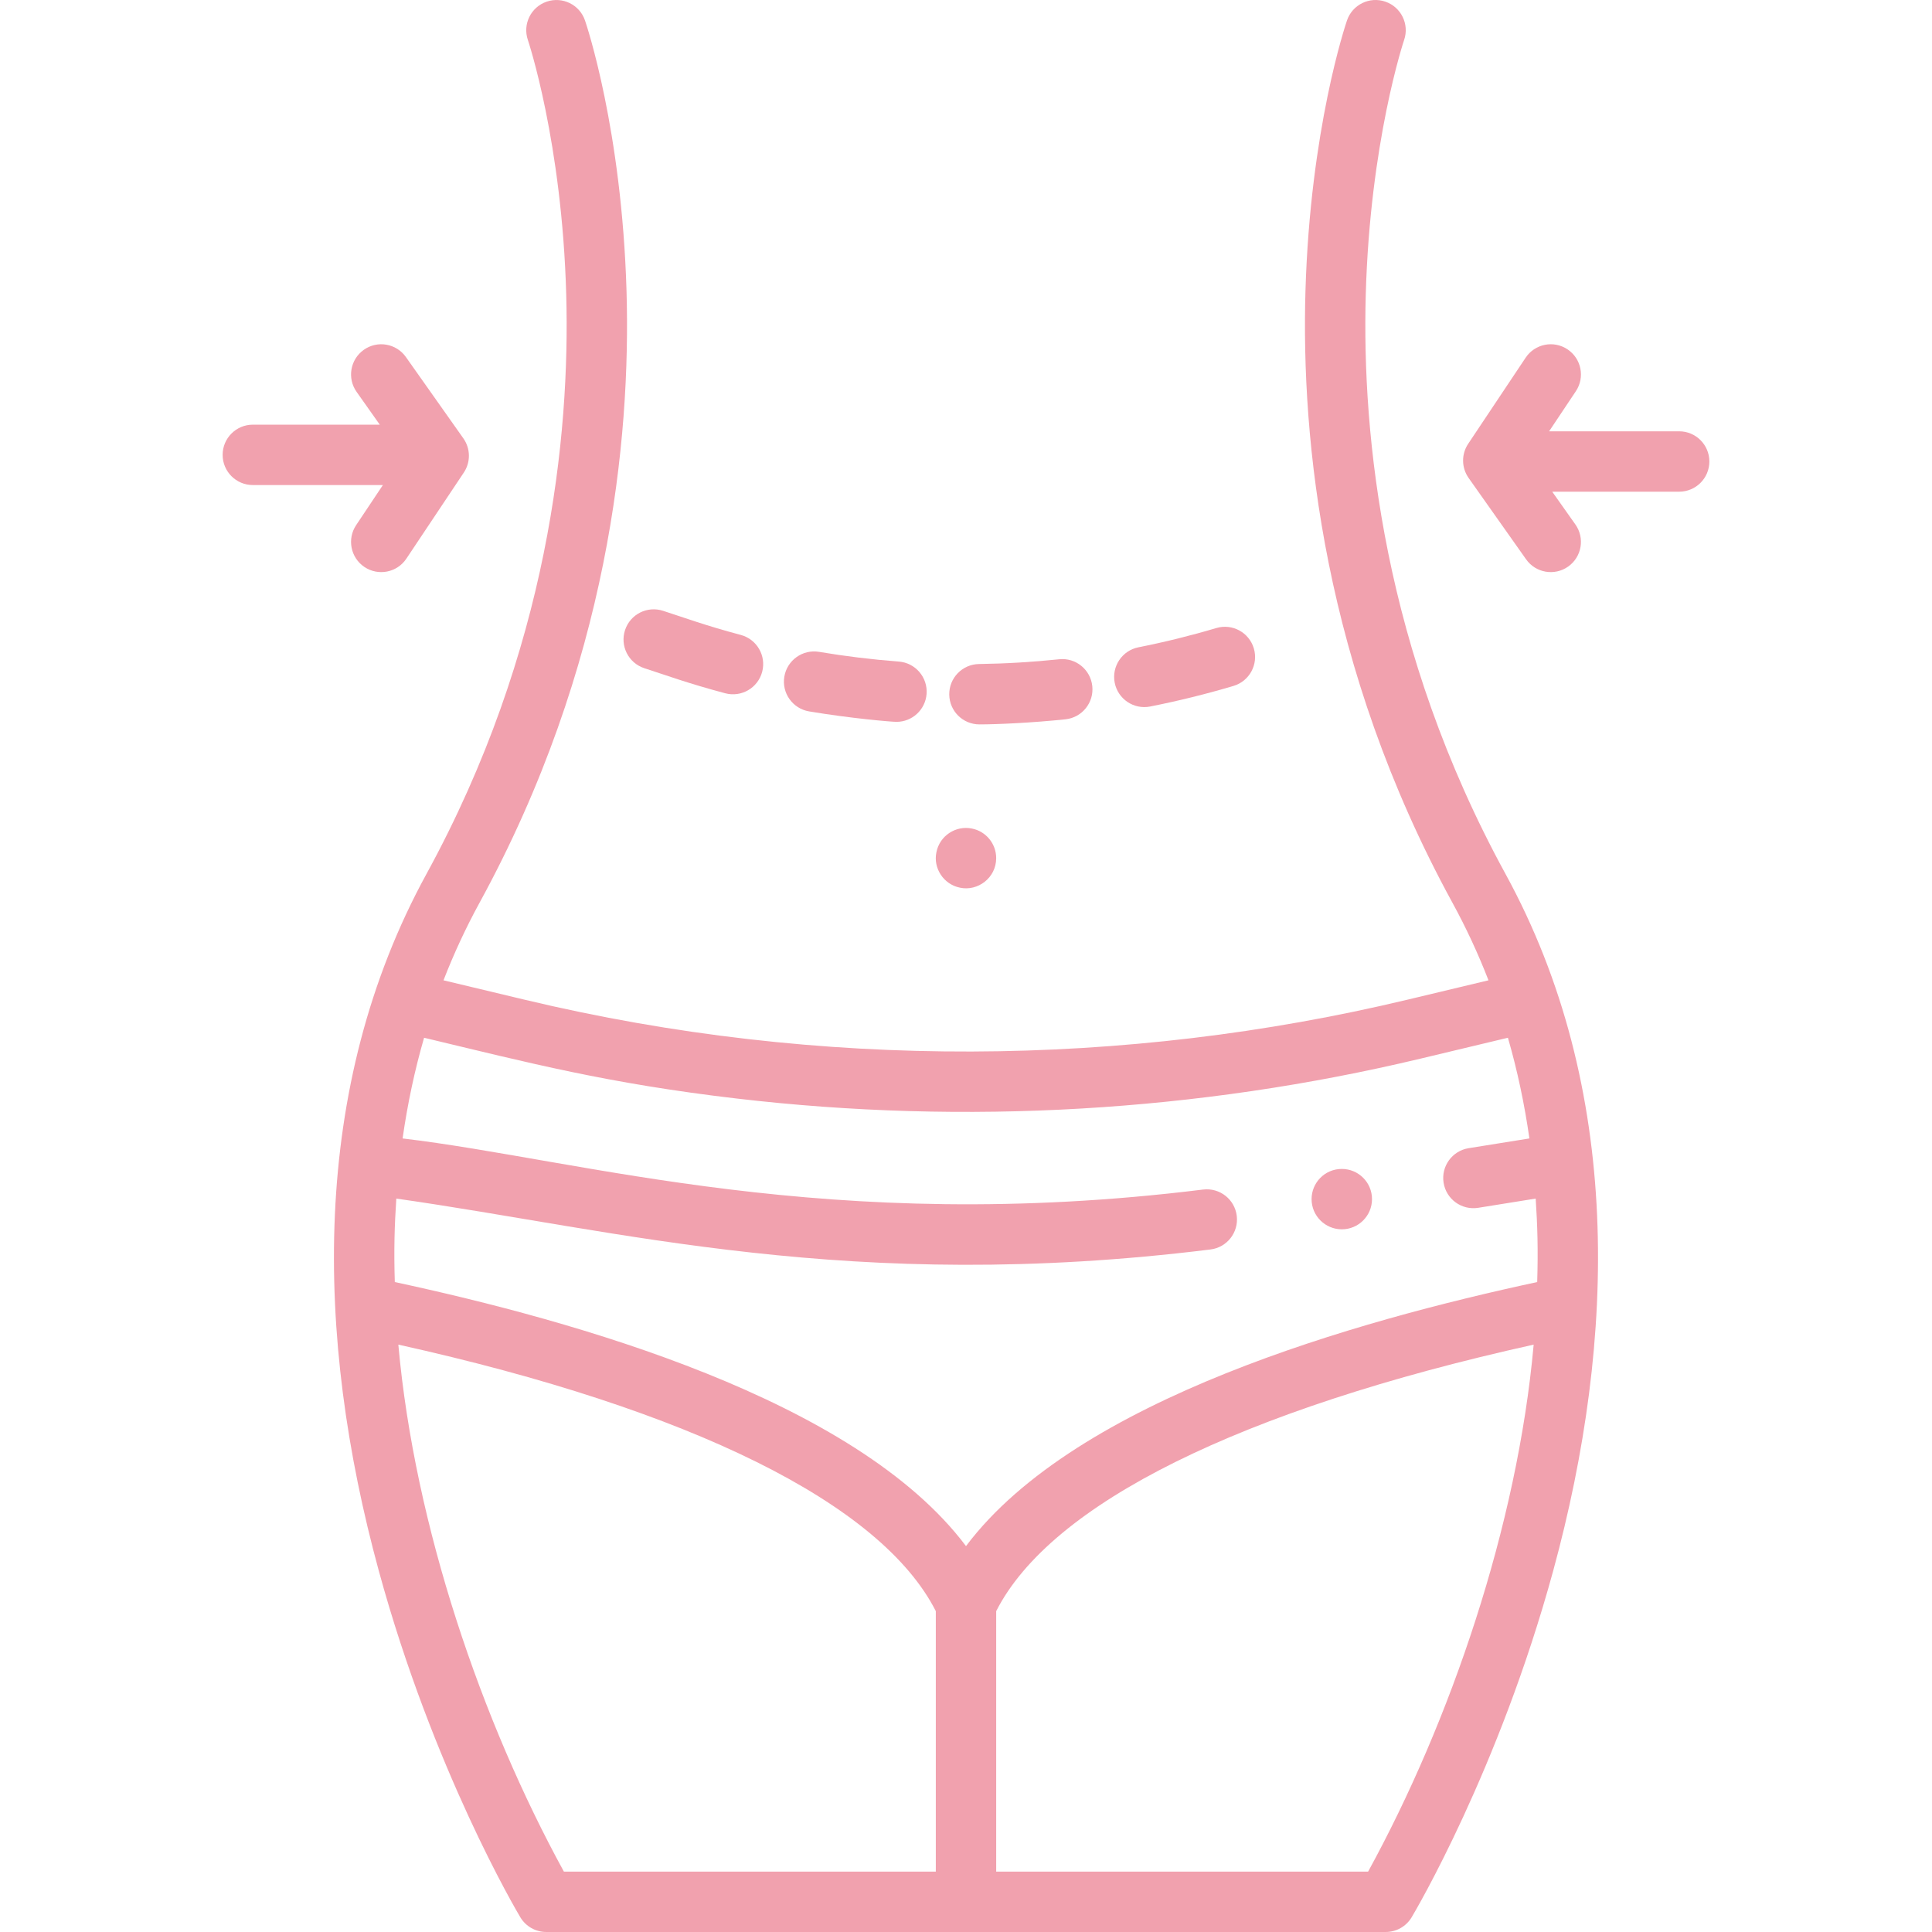 <svg viewBox="0 0 512.003 512.003" id="Layer_1" xmlns="http://www.w3.org/2000/svg"><path style="fill: rgb(241, 161, 174);" fill="#000000" d="m398.993 231.632c-32.475-59.389-38.074-116.236-37.053-153.469 1.111-40.523 10.08-67.31 10.17-67.575 1.427-4.178-.8-8.723-4.977-10.153-4.178-1.435-8.729.794-10.161 4.974-.397 1.159-9.746 28.885-11.008 71.661-1.16 39.362 4.662 99.461 38.989 162.238 3.601 6.585 6.77 13.42 9.515 20.486l-21.643 5.173c-74.441 17.796-155.274 18.737-233.65 0l-21.643-5.173c2.745-7.065 5.914-13.9 9.515-20.486 34.327-62.777 40.149-122.876 38.989-162.238-1.262-42.776-10.61-70.502-11.008-71.661-1.43-4.177-5.974-6.4-10.151-4.973-4.178 1.427-6.409 5.973-4.986 10.152.09.266 9.059 27.052 10.17 67.575 1.021 37.232-4.578 94.08-37.053 153.469-30.938 56.579-29.541 122.669-12.625 184.642 14.405 52.77 36.575 90.258 37.512 91.827 1.443 2.42 4.053 3.901 6.87 3.901h222.471c2.817 0 5.427-1.481 6.87-3.901.937-1.569 23.106-39.058 37.512-91.827 16.863-61.778 18.362-127.974-12.625-184.642zm-22.446 48.898 23.068-5.514c2.49 8.597 4.382 17.503 5.695 26.684l-16.107 2.584c-4.362.7-7.331 4.805-6.632 9.167.7 4.362 4.793 7.327 9.167 6.632l15.236-2.445c.479 7.122.663 13.664.4 22.12-47.462 10.216-122.069 30.95-151.373 69.979-29.282-38.999-103.801-59.739-151.373-69.979-.261-8.382-.08-14.984.4-22.119 59.263 8.421 120.405 25.298 215.769 13.485 4.385-.543 7.499-4.538 6.956-8.923-.543-4.384-4.521-7.492-8.923-6.956-99.405 12.313-164.406-7.888-212.139-13.544 1.313-9.181 3.205-18.087 5.695-26.684 27.846 6.656 48.56 12.098 82.918 16.118 60.621 7.093 122.3 3.485 181.243-10.605zm-270.983 75.811c77.656 17.219 127.938 42.119 142.438 70.632v69.029h-98.563c-21.798-39.773-39.57-91.622-43.875-139.661zm257.001 139.662h-98.563v-69.029c14.5-28.512 64.782-53.412 142.438-70.632-4.303 47.998-22.073 99.878-43.875 139.661z"></path><path style="fill: rgb(241, 161, 174);" fill="#000000" d="m254.441 235.253c4.644.994 9.561-2.575 9.561-7.84 0-3.795-2.681-7.099-6.44-7.841-4.241-.865-8.541 1.886-9.399 6.28-.898 4.141 1.83 8.523 6.278 9.401z"></path><path style="fill: rgb(241, 161, 174);" fill="#000000" d="m94.379 139.173c-2.452 3.675-1.462 8.642 2.214 11.095 3.659 2.444 8.632 1.476 11.095-2.214l15.232-22.824c1.838-2.753 1.789-6.354-.121-9.057l-15.232-21.557c-2.549-3.609-7.543-4.468-11.149-1.917-3.608 2.55-4.467 7.542-1.917 11.15l6.144 8.694h-33.644c-4.418 0-8 3.582-8 8s3.582 8 8 8h34.471z"></path><path style="fill: rgb(241, 161, 174);" fill="#000000" d="m445.001 114.302h-34.471l7.093-10.629c2.452-3.675 1.462-8.642-2.214-11.095-3.677-2.455-8.643-1.461-11.095 2.214l-15.232 22.824c-1.838 2.753-1.789 6.354.121 9.057l15.232 21.557c2.553 3.615 7.549 4.464 11.149 1.917 3.608-2.55 4.467-7.542 1.917-11.15l-6.144-8.694h33.643c4.418 0 8-3.582 8-8s-3.581-8.001-7.999-8.001z"></path><path style="fill: rgb(241, 161, 174);" fill="#000000" d="m170.726 177.073c5.459 1.759 11.571 4.023 21.473 6.653 4.262 1.131 8.649-1.4 9.786-5.679 1.134-4.271-1.409-8.651-5.679-9.786-9.27-2.461-15.015-4.593-20.545-6.376-4.2-1.389-8.722.882-10.111 5.076-1.391 4.195.883 8.721 5.076 10.112z"></path><path style="fill: rgb(241, 161, 174);" fill="#000000" d="m259.559 191.975c4.68 0 13.998-.426 22.789-1.347 4.395-.46 7.584-4.396 7.123-8.789-.461-4.395-4.397-7.598-8.789-7.123-7.021.735-14.164 1.159-21.235 1.26-4.418.063-7.948 3.695-7.885 8.113.062 4.379 3.631 7.886 7.997 7.886z"></path><path style="fill: rgb(241, 161, 174);" fill="#000000" d="m214.419 188.529c11.055 1.861 21.867 2.77 23.168 2.77 4.143 0 7.649-3.194 7.968-7.395.335-4.405-2.965-8.248-7.371-8.582-7.063-.537-14.165-1.401-21.108-2.57-4.349-.736-8.483 2.204-9.217 6.561s2.203 8.483 6.56 9.216z"></path><path style="fill: rgb(241, 161, 174);" fill="#000000" d="m304.818 187.233c7.439-1.475 14.867-3.312 22.076-5.458 4.234-1.261 6.645-5.715 5.384-9.95-1.261-4.233-5.711-6.648-9.95-5.384-6.731 2.004-13.67 3.72-20.623 5.098-4.333.86-7.15 5.07-6.291 9.404.86 4.334 5.071 7.152 9.404 6.29z"></path><path style="fill: rgb(241, 161, 174);" fill="#000000" d="m355.598 309.783c-4.54 0-8.013 3.668-8.013 8 0 4.418 3.595 8 8.013 8s8-3.582 8-8-3.582-8-8-8z"></path></svg> 